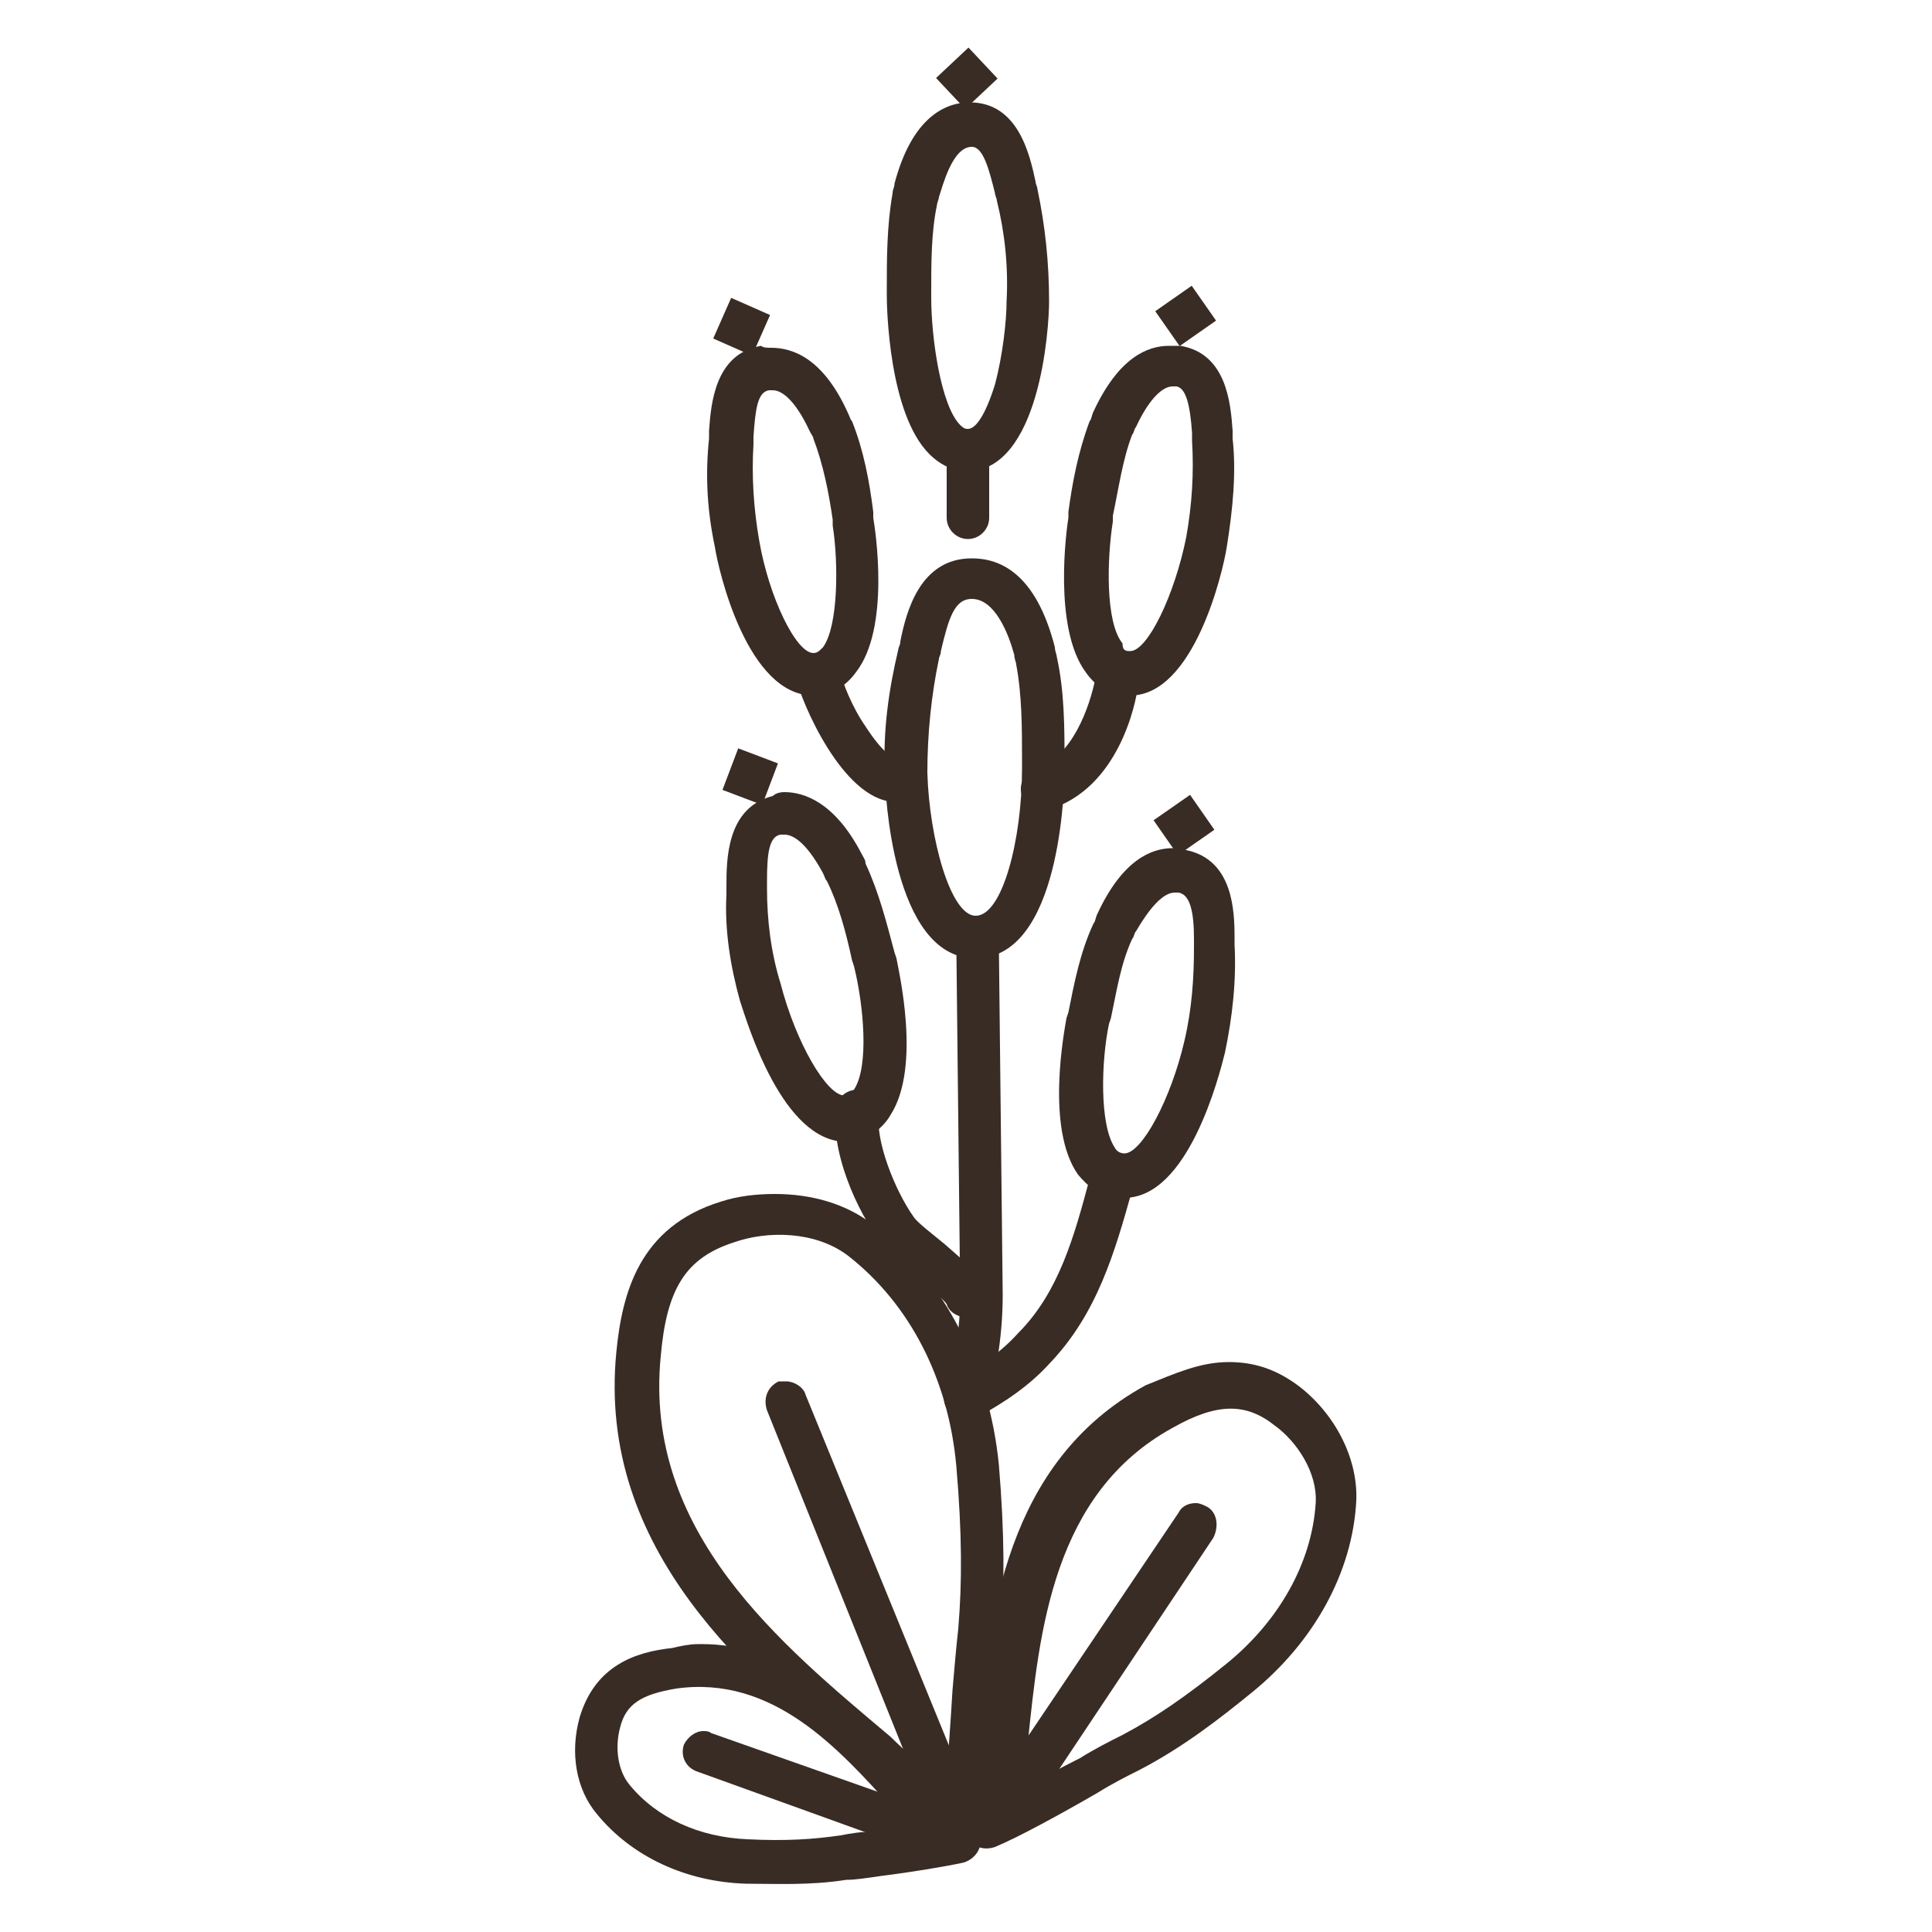 <?xml version="1.0" encoding="utf-8"?>
<!-- Generator: Adobe Illustrator 22.0.1, SVG Export Plug-In . SVG Version: 6.00 Build 0)  -->
<svg version="1.1" id="Layer_1" xmlns="http://www.w3.org/2000/svg" xmlns:xlink="http://www.w3.org/1999/xlink" x="0px" y="0px"
	 viewBox="0 0 100 100" style="enable-background:new 0 0 100 100;" xml:space="preserve">
<style type="text/css">
	.st0{fill:#392C24;}
</style>
<g>
	<rect x="48.9" y="3" transform="matrix(0.729 -0.685 0.685 0.729 10.748 35.347)" class="st0" width="2.3" height="2.2"/>
	<rect x="37.3" y="15.8" transform="matrix(0.404 -0.915 0.915 0.404 7.39 45.268)" class="st0" width="2.3" height="2.2"/>
	<rect x="60.2" y="15.3" transform="matrix(0.82 -0.573 0.573 0.82 1.665 38.057)" class="st0" width="2.3" height="2.2"/>
	
		<rect x="60.1" y="41.6" transform="matrix(0.821 -0.572 0.572 0.821 -13.428 42.681)" class="st0" width="2.3" height="2.2"/>
	
		<rect x="37.7" y="39.1" transform="matrix(0.354 -0.935 0.935 0.354 -12.509 62.293)" class="st0" width="2.3" height="2.2"/>
	<path class="st0" d="M57.8,34.2c0.1,0,0.1,0,0.2,0c0.6,0.1,1,0.7,0.9,1.3c-0.1,0.9-1,5.3-4.6,6.4c-0.6,0.2-1.2-0.1-1.4-0.7
		c-0.2-0.6,0.1-1.2,0.7-1.4c1.9-0.6,2.8-3.2,3.1-4.7C56.8,34.6,57.3,34.2,57.8,34.2"/>
	<path class="st0" d="M42.4,33.9c0.5,0,1,0.4,1.1,0.9c0.1,0.5,0.6,1.8,1.3,2.8c0.9,1.4,1.5,1.7,1.6,1.7c0.6,0,1.1,0.6,1,1.2
		c0,0.6-0.6,1.1-1.2,1c-2.6-0.2-4.7-5.1-5-6.4c-0.1-0.6,0.3-1.2,0.9-1.3C42.3,33.9,42.4,33.9,42.4,33.9"/>
	<path class="st0" d="M50.6,47.7c0.6,0,1.1,0.5,1.1,1.1L51.9,67c0,1.2-0.1,2.3-0.3,3.5c-0.1,0.6-0.7,1-1.3,0.9
		c-0.6-0.1-1-0.7-0.9-1.3c0.2-1,0.3-2,0.3-3l-0.2-18.2C49.5,48.2,49.9,47.7,50.6,47.7"/>
	<path class="st0" d="M57.6,59.9c0.1,0,0.2,0,0.3,0c0.6,0.2,0.9,0.8,0.8,1.4l-0.1,0.3c-0.9,3.2-1.8,6.4-4.3,9c-1,1.1-2.3,2-3.8,2.8
		c-0.5,0.3-1.2,0.1-1.5-0.5c-0.3-0.5-0.1-1.2,0.5-1.5c1.2-0.6,2.4-1.5,3.2-2.4c2.1-2.1,2.9-5,3.7-8l0.1-0.3
		C56.7,60.2,57.1,59.9,57.6,59.9"/>
	<path class="st0" d="M44.4,56.4c0.1,0,0.1,0,0.2,0c0.6,0.1,1,0.7,0.9,1.3c-0.2,1.3,0.8,3.9,1.8,5.3c0.2,0.3,1,0.9,1.6,1.4
		c1.6,1.4,2.2,1.9,2.2,2.6c0,0.6-0.4,1.1-1,1.2c-0.5,0-1-0.3-1.1-0.7c-0.2-0.3-1-0.9-1.5-1.4c-0.8-0.7-1.5-1.3-1.9-1.8
		c-1.2-1.5-2.7-4.8-2.3-7.1C43.4,56.8,43.8,56.4,44.4,56.4"/>
	<path class="st0" d="M60.5,17.9c0.2,0,0.4,0,0.6,0c2.4,0.4,2.6,3,2.7,4.4c0,0.1,0,0.2,0,0.4c0.2,1.8,0,3.7-0.3,5.6
		c-0.2,1.3-1.7,7.7-5,7.7c-0.1,0-0.3,0-0.4,0c-0.8-0.1-1.4-0.5-1.9-1.2c-1.7-2.3-1-7.4-0.9-8l0-0.3c0.2-1.5,0.5-3.1,1.1-4.7
		c0.1-0.1,0.1-0.3,0.2-0.5C57.9,18.5,59.4,17.9,60.5,17.9 M58.5,33.7c0.9,0,2.3-2.9,2.9-5.9c0.3-1.7,0.4-3.3,0.3-5
		c0-0.1,0-0.2,0-0.4c-0.1-1.4-0.3-2.3-0.8-2.4c-0.1,0-0.1,0-0.2,0c-0.6,0-1.3,0.8-1.9,2.1c-0.1,0.1-0.1,0.3-0.2,0.4
		c-0.5,1.3-0.7,2.8-1,4.2l0,0.3c-0.3,1.9-0.4,5.2,0.5,6.3C58.1,33.7,58.3,33.7,58.5,33.7C58.4,33.7,58.4,33.7,58.5,33.7"/>
	<path class="st0" d="M50.1,23.1c0.6,0,1.1,0.5,1.1,1.1l0,2.6c0,0.6-0.5,1.1-1.1,1.1c-0.6,0-1.1-0.5-1.1-1.1l0-2.6
		C49,23.6,49.5,23.1,50.1,23.1"/>
	<path class="st0" d="M50.2,5.3L50.2,5.3c2.5,0,3.1,2.7,3.4,4.1c0,0.1,0.1,0.3,0.1,0.4c0.4,1.9,0.6,3.8,0.6,5.8
		c0,1.5-0.5,8.7-4.2,8.8h0c-0.7,0-1.4-0.3-2-0.9c-2.1-2.1-2.2-7.6-2.2-8.2v-0.3c0-1.6,0-3.3,0.3-5c0-0.2,0.1-0.3,0.1-0.5
		C47.2,6.1,48.9,5.3,50.2,5.3 M50.1,22.2c0.4,0,0.9-0.7,1.4-2.3c0.4-1.5,0.6-3.3,0.6-4.3c0.1-1.8-0.1-3.6-0.5-5.2
		c0-0.1-0.1-0.3-0.1-0.4c-0.3-1.2-0.6-2.4-1.2-2.4h0c-1,0-1.5,2-1.7,2.6c0,0.1-0.1,0.3-0.1,0.4c-0.3,1.4-0.3,3-0.3,4.5l0,0.3
		c0,2.1,0.5,5.6,1.5,6.6C49.9,22.2,50,22.2,50.1,22.2"/>
	<path class="st0" d="M39.9,18L39.9,18c1.1,0,2.7,0.5,4,3.4c0.1,0.2,0.1,0.3,0.2,0.4c0.6,1.5,0.9,3.1,1.1,4.7l0,0.3
		c0.1,0.6,0.9,5.7-0.9,8c-0.5,0.7-1.2,1.1-1.9,1.2c-0.1,0-0.2,0-0.3,0c-3.4,0-4.9-6.4-5.1-7.7c-0.4-1.9-0.5-3.7-0.3-5.6
		c0-0.1,0-0.2,0-0.4c0.1-1.4,0.3-4,2.7-4.4C39.5,18,39.7,18,39.9,18 M42.1,33.8C42.1,33.8,42.1,33.8,42.1,33.8
		c0.2,0,0.3-0.1,0.5-0.3c0.8-1.1,0.8-4.4,0.5-6.3l0-0.3c-0.2-1.4-0.5-2.9-1-4.2c0-0.1-0.1-0.2-0.2-0.4c-0.6-1.3-1.3-2.1-1.9-2.1
		c0,0-0.1,0-0.2,0c-0.6,0.1-0.7,1-0.8,2.4c0,0.1,0,0.3,0,0.4c-0.1,1.6,0,3.3,0.3,5C39.8,30.9,41.2,33.8,42.1,33.8"/>
	<path class="st0" d="M40.6,41L40.6,41c1,0,2.6,0.5,4,3.2c0.1,0.2,0.2,0.3,0.2,0.5c0.7,1.5,1.1,3.1,1.5,4.6l0.1,0.3
		c0.1,0.6,1.3,5.6-0.3,8.1c-0.4,0.7-1.1,1.2-1.8,1.3c-0.2,0-0.4,0.1-0.5,0.1c-3.3,0-5.1-6.1-5.5-7.3c-0.5-1.8-0.8-3.7-0.7-5.5
		c0-0.1,0-0.2,0-0.4c0-1.4,0-4.1,2.4-4.7C40.1,41.1,40.3,41,40.6,41 M43.7,56.7C43.7,56.7,43.7,56.7,43.7,56.7
		c0.2,0,0.3-0.1,0.5-0.3c0.8-1.2,0.5-4.4,0-6.4l-0.1-0.3c-0.3-1.4-0.7-2.9-1.3-4.1c-0.1-0.1-0.1-0.2-0.2-0.4c-0.7-1.3-1.4-2-2-2
		c-0.1,0-0.1,0-0.2,0c-0.6,0.1-0.7,1-0.7,2.4c0,0.1,0,0.3,0,0.4c0,1.6,0.2,3.3,0.7,4.9C41.2,54,42.8,56.7,43.7,56.7"/>
	<path class="st0" d="M60.7,43.9c0.2,0,0.5,0,0.7,0.1c2.4,0.5,2.5,3.1,2.5,4.5c0,0.1,0,0.2,0,0.4c0.1,1.8-0.1,3.7-0.5,5.6
		c-0.3,1.2-1.9,7.5-5.2,7.5c-0.2,0-0.3,0-0.5,0c-0.8-0.1-1.4-0.6-1.9-1.2c-1.7-2.4-0.7-7.5-0.6-8.1l0.1-0.3c0.3-1.5,0.6-3.1,1.3-4.6
		c0.1-0.1,0.1-0.3,0.2-0.5C58.1,44.5,59.6,43.9,60.7,43.9 M58.2,59.7c0.9,0,2.4-2.8,3.1-5.8c0.4-1.7,0.5-3.3,0.5-4.9
		c0-0.1,0-0.2,0-0.4c0-1.4-0.2-2.3-0.8-2.4c-0.1,0-0.1,0-0.2,0c-0.6,0-1.3,0.8-2,2c-0.1,0.1-0.1,0.3-0.2,0.4
		c-0.6,1.3-0.8,2.7-1.1,4.1L57.4,53c-0.4,1.9-0.5,5.2,0.3,6.4C57.8,59.6,58,59.7,58.2,59.7C58.1,59.7,58.1,59.7,58.2,59.7"/>
	<path class="st0" d="M50.3,28.9L50.3,28.9c1.4,0,3.3,0.7,4.3,4.6c0,0.2,0.1,0.4,0.1,0.5c0.4,1.8,0.4,3.7,0.4,5.5l0,0.3
		c0,1-0.2,9.8-4.6,9.8c0,0-0.1,0-0.1,0c-4.2-0.1-4.6-8.6-4.6-9.6c-0.1-2.2,0.2-4.3,0.7-6.4c0-0.1,0.1-0.2,0.1-0.4
		C46.9,31.7,47.6,28.9,50.3,28.9 M50.5,47.4c1.4,0,2.4-4,2.4-7.6l0-0.4c0-1.7,0-3.4-0.3-5c0-0.1-0.1-0.3-0.1-0.5
		c-0.3-1.1-1-2.9-2.2-2.9l0-1.1l0,1.1c-0.9,0-1.2,1-1.6,2.7c0,0.2-0.1,0.3-0.1,0.4C48.2,36,48,38,48,40
		C48.1,43.4,49.2,47.4,50.5,47.4L50.5,47.4z"/>
	<path class="st0" d="M40.1,61.8c1.9,0,3.7,0.5,5.1,1.6c3.7,2.8,6,7.4,6.5,12.4c0.3,3.6,0.3,6.3,0.1,8.8c-0.1,0.8-0.2,2-0.3,3.1
		c-0.2,2.8-0.5,5.9-0.8,7.4c-0.1,0.6-0.7,1-1.3,0.9c-0.4-0.1-0.7-0.4-0.8-0.8c-1-1.1-2.4-2.2-4-3.6c-5.8-4.8-13.7-11.3-12.7-21.6
		c0.3-3.1,1.2-6.5,5.4-7.8C38.2,61.9,39.2,61.8,40.1,61.8 M48.9,92.4c0.2-1.5,0.3-3.3,0.4-4.9c0.1-1.2,0.2-2.3,0.3-3.2
		c0.2-2.4,0.2-4.9-0.1-8.4c-0.4-4.5-2.4-8.4-5.6-10.9c-1.7-1.3-4.2-1.3-5.9-0.7c-2.5,0.8-3.5,2.4-3.8,5.9
		c-0.9,9.1,6.2,14.9,11.9,19.7C47,90.8,48,91.6,48.9,92.4"/>
	<path class="st0" d="M40.7,71.5c0.4,0,0.9,0.3,1,0.7L50.2,93c0.2,0.6,0,1.2-0.6,1.5c-0.6,0.2-1.2,0-1.5-0.6L39.7,73
		c-0.2-0.6,0-1.2,0.6-1.5C40.4,71.5,40.5,71.5,40.7,71.5"/>
	<path class="st0" d="M63.6,70.5c1.2,0,2.4,0.3,3.7,1.3c1.9,1.5,3,3.8,2.9,5.9c-0.2,3.7-2.2,7.3-5.4,9.9c-1.6,1.3-3.5,2.8-5.8,4
		c-0.6,0.3-1.4,0.7-2.2,1.2c-1.9,1.1-4.1,2.3-5.3,2.8c-0.6,0.2-1.2,0-1.5-0.6c-0.1-0.4-0.1-0.8,0.1-1.1c0.2-1.1,0.4-2.5,0.5-4.1
		c0.6-6,1.4-14.1,8.7-18.1C60.8,71.1,62.1,70.5,63.6,70.5 M52.9,92.6c0.9-0.5,2-1.1,3-1.6c0.8-0.5,1.6-0.9,2.2-1.2
		c1.7-0.9,3.3-2,5.4-3.7c2.7-2.2,4.4-5.2,4.6-8.3c0.1-1.6-1-3.2-2.1-4c-1.5-1.2-3-1.2-5.3,0.1c-6.2,3.4-6.9,10.5-7.5,16.3
		C53,91,53,91.8,52.9,92.6"/>
	<path class="st0" d="M61.9,77.8c0.2,0,0.4,0.1,0.6,0.2c0.5,0.3,0.6,1,0.3,1.6L53,94.3c-0.3,0.5-1,0.6-1.6,0.3
		c-0.5-0.3-0.7-1-0.3-1.6L61,78.3C61.2,77.9,61.6,77.8,61.9,77.8"/>
	<path class="st0" d="M36.1,85.1c5.4-0.1,9,4,11.8,7c0.8,0.9,1.5,1.6,2.1,2.1c0.3,0.1,0.6,0.4,0.7,0.8c0.2,0.6-0.2,1.2-0.8,1.4
		c-0.9,0.2-2.7,0.5-4.3,0.7c-0.7,0.1-1.3,0.2-1.8,0.2c-1.9,0.3-3.7,0.2-5.2,0.2c-3.1-0.1-5.9-1.4-7.7-3.6c-1.1-1.3-1.4-3.2-0.9-5
		c0.8-2.7,2.9-3.4,4.8-3.6C35.2,85.2,35.7,85.1,36.1,85.1 M47.1,94.6c-0.3-0.3-0.6-0.6-0.9-1c-2.8-3.1-6.2-6.9-11.2-6.2
		c-1.8,0.3-2.6,0.8-2.9,2c-0.3,1.1-0.1,2.3,0.5,3c1.4,1.7,3.6,2.7,6.1,2.8c2,0.1,3.4,0,4.8-0.2c0.5-0.1,1.1-0.2,1.8-0.2
		C45.8,94.8,46.5,94.7,47.1,94.6"/>
	<path class="st0" d="M36.4,89.6c0.1,0,0.3,0,0.4,0.1L49,94c0.6,0.2,0.9,0.8,0.7,1.4c-0.2,0.6-0.8,0.9-1.4,0.7l-12.2-4.4
		c-0.6-0.2-0.9-0.8-0.7-1.4C35.6,89.9,36,89.6,36.4,89.6"/>
</g>
</svg>
